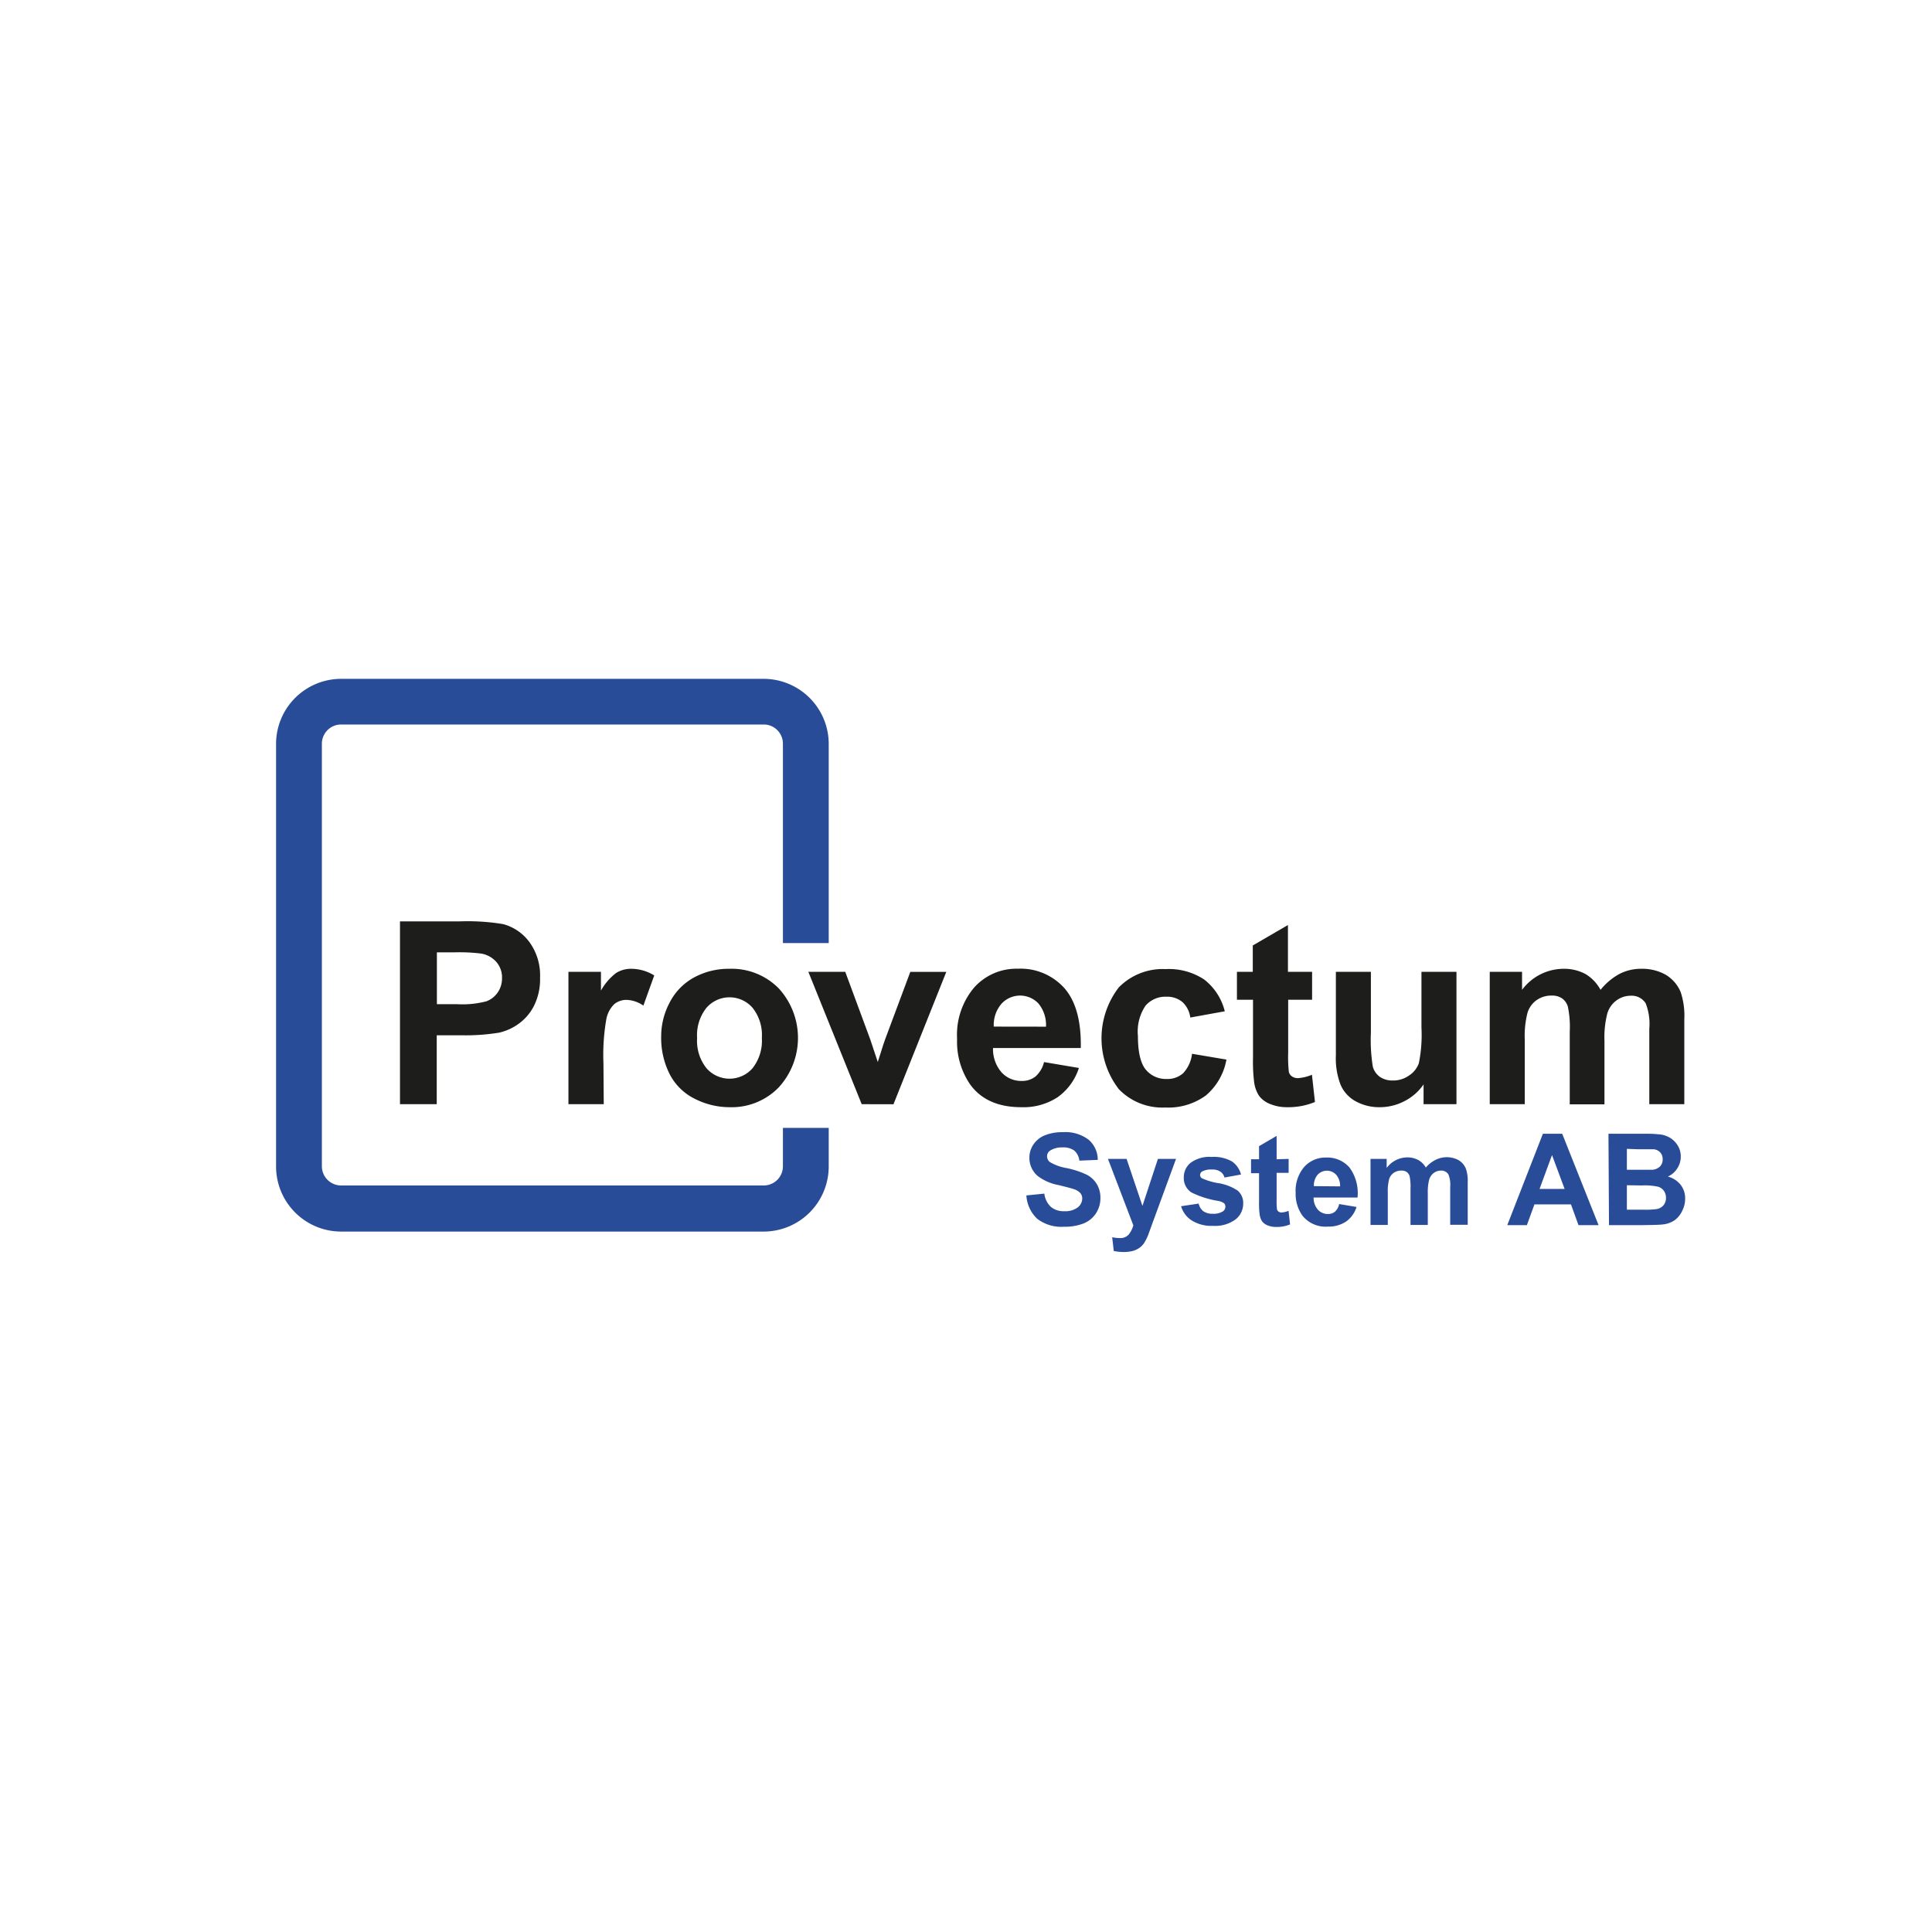<?xml version="1.0" encoding="UTF-8"?> <svg xmlns="http://www.w3.org/2000/svg" id="Lager_1" data-name="Lager 1" viewBox="0 0 256 256"><title>provect-logo</title><path d="M101.2,163.19h-56a8.63,8.63,0,0,1-8.62-8.62v-56a8.63,8.63,0,0,1,8.62-8.62h56a8.63,8.63,0,0,1,8.61,8.62v26.39h-6.07V98.53A2.54,2.54,0,0,0,101.2,96h-56a2.55,2.55,0,0,0-2.55,2.54v56a2.55,2.55,0,0,0,2.55,2.54h56a2.54,2.54,0,0,0,2.54-2.54v-5.09h6.07v5.09A8.63,8.63,0,0,1,101.2,163.19Z" fill="#294c99"></path><path d="M53,146.31V122.09h7.85a28.85,28.85,0,0,1,5.82.36,6.38,6.38,0,0,1,3.48,2.38,7.48,7.48,0,0,1,1.41,4.71,7.88,7.88,0,0,1-.81,3.75,6.63,6.63,0,0,1-2.06,2.39,7.11,7.11,0,0,1-2.54,1.15,27.85,27.85,0,0,1-5.07.35H57.87v9.13Zm4.89-20.12v6.87h2.68a12.45,12.45,0,0,0,3.87-.38,3.13,3.13,0,0,0,1.52-1.19,3.26,3.26,0,0,0,.56-1.88,3.12,3.12,0,0,0-.78-2.18,3.44,3.44,0,0,0-2-1.08,23.87,23.87,0,0,0-3.52-.16Z" fill="#1d1e1c"></path><path d="M80,146.31H75.32V128.77h4.31v2.49a7.57,7.57,0,0,1,2-2.33,3.71,3.71,0,0,1,2-.56,5.84,5.84,0,0,1,3.06.88l-1.44,4a4.13,4.13,0,0,0-2.18-.76,2.56,2.56,0,0,0-1.65.54A3.72,3.72,0,0,0,80.35,135a27.49,27.49,0,0,0-.39,5.88Z" fill="#1d1e1c"></path><path d="M87.61,137.29a9.53,9.53,0,0,1,1.14-4.48,7.85,7.85,0,0,1,3.23-3.3,9.61,9.61,0,0,1,4.67-1.14,8.75,8.75,0,0,1,6.53,2.59,9.71,9.71,0,0,1,0,13.13,8.67,8.67,0,0,1-6.47,2.62,10.17,10.17,0,0,1-4.6-1.09,7.47,7.47,0,0,1-3.33-3.2A10.63,10.63,0,0,1,87.61,137.29Zm4.76.25a5.81,5.81,0,0,0,1.24,4,4.05,4.05,0,0,0,6.11,0,5.9,5.9,0,0,0,1.23-4,5.81,5.81,0,0,0-1.23-4,4.05,4.05,0,0,0-6.11,0A5.81,5.81,0,0,0,92.37,137.54Z" fill="#1d1e1c"></path><path d="M114.18,146.31l-7.07-17.54H112l3.31,8.95,1,3q.38-1.14.48-1.5c.15-.5.31-1,.49-1.49l3.34-8.95h4.77l-7,17.54Z" fill="#1d1e1c"></path><path d="M138.34,140.73l4.62.78a7.6,7.6,0,0,1-2.81,3.87,8.27,8.27,0,0,1-4.82,1.33q-4.58,0-6.77-3a10,10,0,0,1-1.74-6.05,9.69,9.69,0,0,1,2.28-6.83,7.5,7.5,0,0,1,5.77-2.47,7.78,7.78,0,0,1,6.18,2.59c1.5,1.72,2.23,4.36,2.16,7.92H131.58a4.7,4.7,0,0,0,1.12,3.21,3.51,3.51,0,0,0,2.68,1.15,2.85,2.85,0,0,0,1.83-.59A3.72,3.72,0,0,0,138.34,140.73Zm.26-4.69a4.46,4.46,0,0,0-1-3.07,3.34,3.34,0,0,0-4.92.06,4.3,4.3,0,0,0-1,3Z" fill="#1d1e1c"></path><path d="M162.29,134l-4.57.83a3.37,3.37,0,0,0-1.05-2.06,3.16,3.16,0,0,0-2.13-.7,3.46,3.46,0,0,0-2.76,1.2,6.12,6.12,0,0,0-1,4q0,3.12,1,4.41a3.45,3.45,0,0,0,2.82,1.29,3.12,3.12,0,0,0,2.17-.76,4.51,4.51,0,0,0,1.18-2.58l4.56.77a8.09,8.09,0,0,1-2.72,4.75,8.45,8.45,0,0,1-5.4,1.6,8,8,0,0,1-6.14-2.43,11.06,11.06,0,0,1,0-13.49,8.16,8.16,0,0,1,6.21-2.42,8.49,8.49,0,0,1,5.1,1.38A7.64,7.64,0,0,1,162.29,134Z" fill="#1d1e1c"></path><path d="M173.86,128.77v3.7h-3.17v7.07a17.65,17.65,0,0,0,.09,2.5,1.05,1.05,0,0,0,.41.59,1.36,1.36,0,0,0,.79.23,5.9,5.9,0,0,0,1.86-.45l.4,3.61a9.27,9.27,0,0,1-3.67.69,5.8,5.8,0,0,1-2.26-.42,3.33,3.33,0,0,1-1.48-1.09,4.37,4.37,0,0,1-.65-1.81,22.3,22.3,0,0,1-.15-3.27v-7.65H163.9v-3.7H166v-3.49l4.66-2.71v6.2Z" fill="#1d1e1c"></path><path d="M188.63,146.31v-2.62a6.83,6.83,0,0,1-2.52,2.21,7.06,7.06,0,0,1-3.3.81,6.45,6.45,0,0,1-3.17-.78,4.56,4.56,0,0,1-2-2.18,9.67,9.67,0,0,1-.63-3.88v-11.1h4.64v8.06a22.16,22.16,0,0,0,.26,4.53,2.5,2.5,0,0,0,.93,1.33,2.93,2.93,0,0,0,1.72.48,3.58,3.58,0,0,0,2.13-.65A3.26,3.26,0,0,0,188,140.9a18.75,18.75,0,0,0,.35-4.73v-7.4h4.64v17.54Z" fill="#1d1e1c"></path><path d="M197.4,128.77h4.28v2.39a6.9,6.9,0,0,1,5.47-2.79,6,6,0,0,1,2.93.69,5.48,5.48,0,0,1,2,2.1,8.31,8.31,0,0,1,2.49-2.1,6.19,6.19,0,0,1,2.86-.69,6.38,6.38,0,0,1,3.27.78,4.88,4.88,0,0,1,2,2.31,10,10,0,0,1,.48,3.63v11.22h-4.64v-10a7.46,7.46,0,0,0-.48-3.37,2.2,2.2,0,0,0-2-1,3.16,3.16,0,0,0-1.84.6,3.3,3.3,0,0,0-1.24,1.74,12.67,12.67,0,0,0-.38,3.63v8.42H208V136.7a13.12,13.12,0,0,0-.25-3.31,2.06,2.06,0,0,0-.77-1.1,2.34,2.34,0,0,0-1.41-.37,3.35,3.35,0,0,0-1.93.58,3.21,3.21,0,0,0-1.23,1.67,12.35,12.35,0,0,0-.37,3.62v8.52H197.4Z" fill="#1d1e1c"></path><path d="M136,158.4l2.38-.24a2.86,2.86,0,0,0,.87,1.76,2.61,2.61,0,0,0,1.77.57,2.74,2.74,0,0,0,1.78-.5,1.51,1.51,0,0,0,.6-1.17,1.08,1.08,0,0,0-.25-.73,2,2,0,0,0-.88-.53c-.29-.1-.94-.27-2-.53a6.51,6.51,0,0,1-2.76-1.2,3.13,3.13,0,0,1-1.11-2.43,3.08,3.08,0,0,1,.52-1.73,3.28,3.28,0,0,1,1.52-1.23,6,6,0,0,1,2.38-.42,5.09,5.09,0,0,1,3.43,1,3.51,3.51,0,0,1,1.21,2.67l-2.44.1a2.07,2.07,0,0,0-.68-1.34,2.47,2.47,0,0,0-1.55-.41,2.83,2.83,0,0,0-1.67.44.9.9,0,0,0-.38.75,1,1,0,0,0,.36.74,6.42,6.42,0,0,0,2.25.81,11.83,11.83,0,0,1,2.64.87,3.36,3.36,0,0,1,1.33,1.23,3.52,3.52,0,0,1,.49,1.93,3.64,3.64,0,0,1-.58,1.95,3.54,3.54,0,0,1-1.64,1.35,6.91,6.91,0,0,1-2.63.44,5.24,5.24,0,0,1-3.53-1.06A4.63,4.63,0,0,1,136,158.4Z" fill="#294c99"></path><path d="M146.81,153.56h2.47l2.1,6.23,2.05-6.23h2.4l-3.1,8.45-.55,1.52a6.15,6.15,0,0,1-.58,1.18,2.48,2.48,0,0,1-.64.65,2.86,2.86,0,0,1-.88.4,4.8,4.8,0,0,1-1.19.14,6.41,6.41,0,0,1-1.31-.14l-.21-1.82a5.24,5.24,0,0,0,1,.11,1.46,1.46,0,0,0,1.2-.48,3.35,3.35,0,0,0,.6-1.21Z" fill="#294c99"></path><path d="M156.5,159.83l2.33-.35a1.75,1.75,0,0,0,.6,1,2.08,2.08,0,0,0,1.27.35,2.31,2.31,0,0,0,1.36-.33.76.76,0,0,0,.31-.62.62.62,0,0,0-.17-.44,1.93,1.93,0,0,0-.78-.31,12.5,12.5,0,0,1-3.56-1.13,2.26,2.26,0,0,1-1-2,2.44,2.44,0,0,1,.9-1.92,4.19,4.19,0,0,1,2.79-.78,4.86,4.86,0,0,1,2.68.59,3,3,0,0,1,1.21,1.74l-2.19.4a1.34,1.34,0,0,0-.54-.78,1.86,1.86,0,0,0-1.11-.28,2.54,2.54,0,0,0-1.32.26.56.56,0,0,0-.26.47.51.51,0,0,0,.23.42,8.43,8.43,0,0,0,2.17.65,6.44,6.44,0,0,1,2.59,1,2.15,2.15,0,0,1,.72,1.72,2.65,2.65,0,0,1-1,2.08,4.54,4.54,0,0,1-3,.86,4.9,4.9,0,0,1-2.83-.72A3.35,3.35,0,0,1,156.5,159.83Z" fill="#294c99"></path><path d="M170.75,153.56v1.85h-1.59V159a8.54,8.54,0,0,0,.05,1.25.47.47,0,0,0,.21.29.61.61,0,0,0,.39.12,3,3,0,0,0,.93-.22l.2,1.8a4.63,4.63,0,0,1-1.83.34,3,3,0,0,1-1.14-.21,1.72,1.72,0,0,1-.74-.54,2.25,2.25,0,0,1-.32-.91,10.83,10.83,0,0,1-.08-1.63v-3.83h-1.06v-1.85h1.06v-1.74l2.33-1.36v3.1Z" fill="#294c99"></path><path d="M177.44,159.54l2.31.39a3.74,3.74,0,0,1-1.4,1.94,4.19,4.19,0,0,1-2.41.66,3.91,3.91,0,0,1-3.39-1.49,5,5,0,0,1-.87-3,4.84,4.84,0,0,1,1.14-3.42,3.77,3.77,0,0,1,2.89-1.24,3.92,3.92,0,0,1,3.09,1.3,5.75,5.75,0,0,1,1.08,4h-5.82a2.38,2.38,0,0,0,.56,1.6,1.75,1.75,0,0,0,1.34.58,1.41,1.41,0,0,0,.92-.3A1.79,1.79,0,0,0,177.44,159.54Zm.13-2.34a2.23,2.23,0,0,0-.52-1.54,1.68,1.68,0,0,0-2.46,0,2.18,2.18,0,0,0-.49,1.51Z" fill="#294c99"></path><path d="M181.6,153.56h2.14v1.2a3.43,3.43,0,0,1,2.73-1.4,3,3,0,0,1,1.46.35,2.58,2.58,0,0,1,1,1,3.92,3.92,0,0,1,1.25-1,3.31,3.31,0,0,1,3.06,0,2.36,2.36,0,0,1,1,1.15,5,5,0,0,1,.24,1.82v5.61h-2.32v-5a3.69,3.69,0,0,0-.24-1.68,1.1,1.1,0,0,0-1-.5,1.58,1.58,0,0,0-.92.3,1.72,1.72,0,0,0-.62.87,6.51,6.51,0,0,0-.19,1.81v4.22H186.9v-4.81a6.78,6.78,0,0,0-.12-1.65,1.07,1.07,0,0,0-.39-.56,1.21,1.21,0,0,0-.7-.18,1.73,1.73,0,0,0-1,.29,1.6,1.6,0,0,0-.62.83,6.45,6.45,0,0,0-.18,1.81v4.27H181.6Z" fill="#294c99"></path><path d="M211.82,162.34h-2.66l-1-2.75h-4.84l-1,2.75h-2.6l4.72-12.11H207Zm-4.5-4.8-1.67-4.49L204,157.54Z" fill="#294c99"></path><path d="M213.13,150.23H218a15.65,15.65,0,0,1,2.14.11,3.38,3.38,0,0,1,1.27.5,3.16,3.16,0,0,1,.93,1,2.7,2.7,0,0,1,.37,1.41,2.77,2.77,0,0,1-.46,1.56A2.81,2.81,0,0,1,221,155.9a3.21,3.21,0,0,1,1.7,1.1,2.9,2.9,0,0,1,.59,1.82,3.53,3.53,0,0,1-.38,1.61,3.31,3.31,0,0,1-1,1.25,3.45,3.45,0,0,1-1.64.57c-.41.05-1.39.07-2.95.09h-4.12Zm2.44,2V155h1.61c.95,0,1.54,0,1.77,0a1.62,1.62,0,0,0,1-.43,1.29,1.29,0,0,0,.36-.95,1.31,1.31,0,0,0-.31-.91,1.38,1.38,0,0,0-.92-.43c-.24,0-.94,0-2.09,0Zm0,4.82v3.24h2.27a10.8,10.8,0,0,0,1.68-.08,1.56,1.56,0,0,0,.88-.48,1.49,1.49,0,0,0,.35-1,1.59,1.59,0,0,0-.27-.93,1.51,1.51,0,0,0-.76-.55,8.22,8.22,0,0,0-2.17-.17Z" fill="#294c99"></path></svg> 